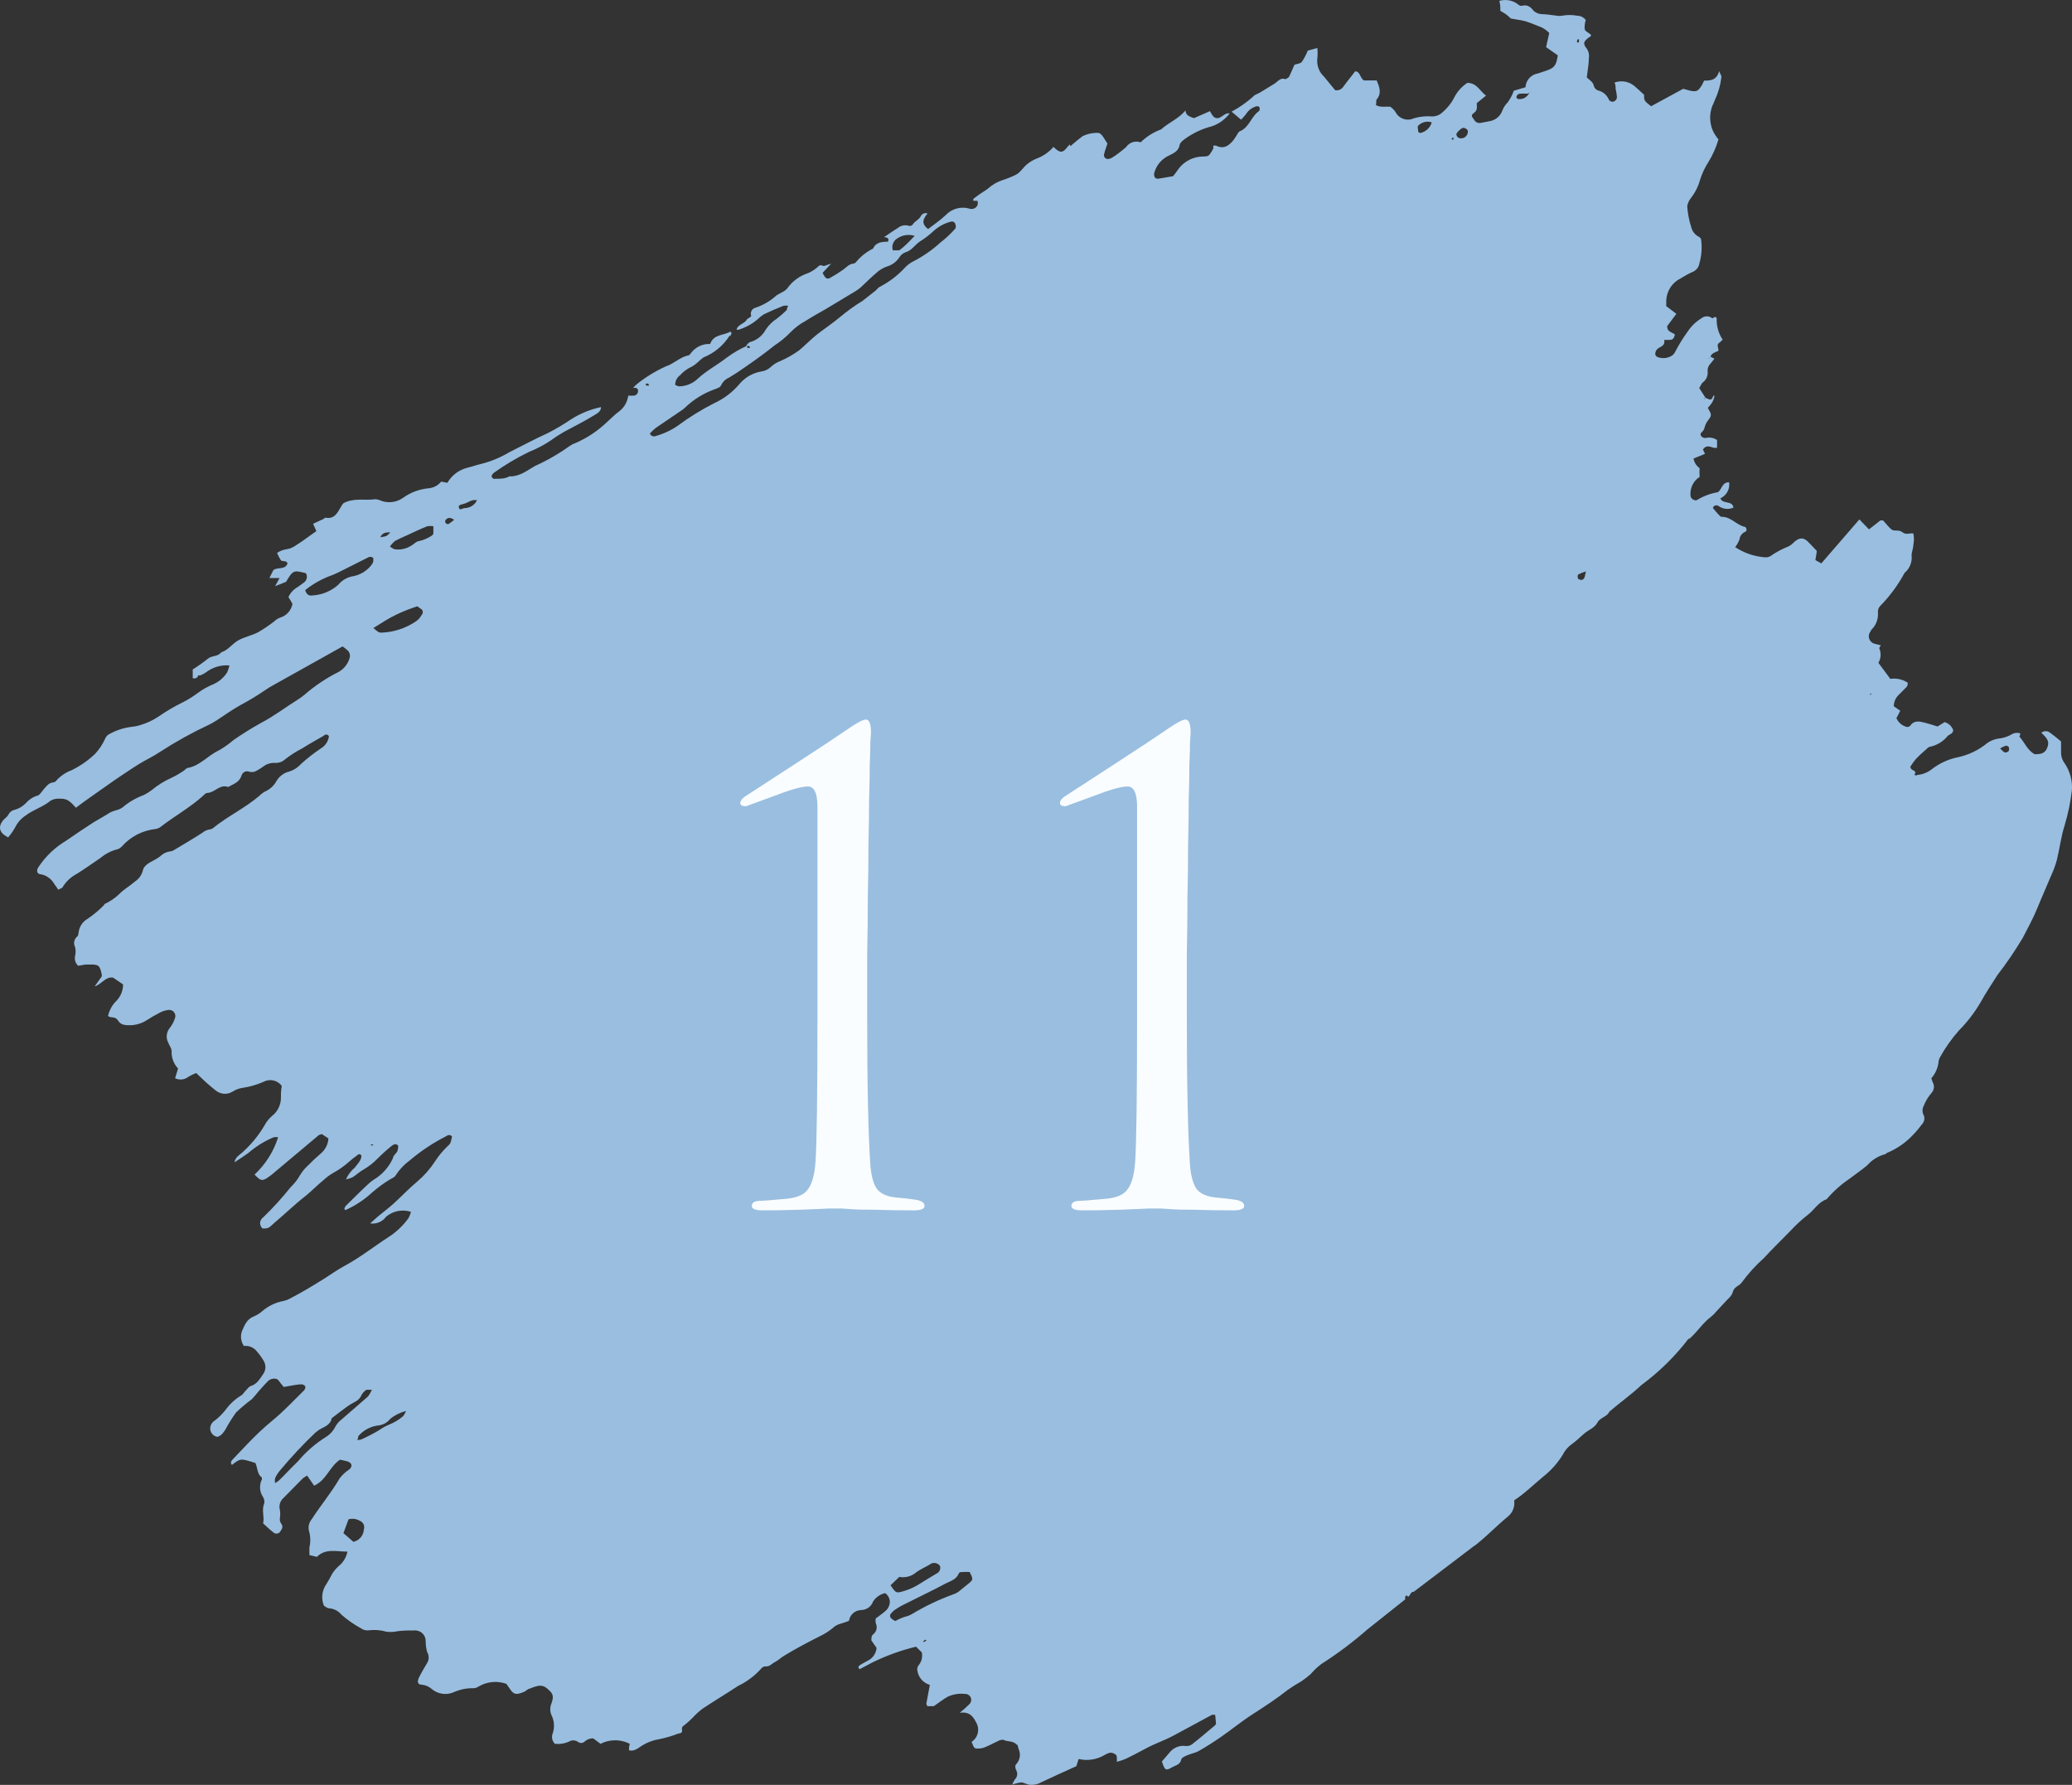 <?xml version="1.0" encoding="UTF-8"?> <svg xmlns="http://www.w3.org/2000/svg" width="65" height="56" viewBox="0 0 65 56" fill="none"><rect x="0" y="0" width="65" height="56" fill="#333333" stroke="none"/> <path d="M8.632 18.388L8.769 18.136H8.451L8.577 17.884C8.72 17.786 8.928 17.884 9.016 17.693C9.016 17.567 8.857 17.638 8.807 17.572C8.762 17.501 8.724 17.426 8.692 17.348C8.77 17.295 8.858 17.257 8.95 17.239C9.075 17.226 9.195 17.178 9.295 17.102C9.503 16.976 9.7 16.817 9.925 16.664L9.821 16.434L10.117 16.297C10.15 16.297 10.182 16.237 10.215 16.243C10.489 16.292 10.582 16.095 10.692 15.909C10.714 15.865 10.741 15.825 10.774 15.788C11.114 15.608 11.448 15.712 11.766 15.663C11.827 15.664 11.886 15.679 11.941 15.706C12.058 15.752 12.184 15.767 12.309 15.75C12.433 15.734 12.552 15.687 12.653 15.613C12.878 15.453 13.14 15.353 13.415 15.323C13.497 15.319 13.577 15.298 13.651 15.262C13.724 15.225 13.789 15.173 13.842 15.11L14.034 15.148C14.103 15.03 14.195 14.926 14.305 14.844C14.415 14.763 14.541 14.704 14.675 14.672C14.817 14.639 14.959 14.585 15.107 14.552C15.412 14.474 15.703 14.352 15.973 14.191C16.378 13.988 16.773 13.775 17.184 13.589C17.439 13.459 17.686 13.312 17.923 13.151C18.208 12.97 18.524 12.842 18.854 12.773C18.854 12.927 18.712 12.981 18.619 13.041C18.317 13.227 18.005 13.381 17.693 13.55C17.553 13.63 17.417 13.717 17.288 13.813C17.07 13.96 16.836 14.083 16.592 14.18C16.209 14.366 15.843 14.584 15.496 14.831C15.47 14.855 15.446 14.883 15.425 14.913C15.422 14.928 15.422 14.945 15.427 14.96C15.432 14.975 15.44 14.989 15.452 15C15.463 15.011 15.478 15.019 15.493 15.023C15.508 15.027 15.525 15.026 15.54 15.022C15.688 15.022 15.847 15.022 15.978 14.946C15.983 14.943 15.989 14.942 15.995 14.942C16 14.942 16.006 14.943 16.011 14.946C16.323 14.946 16.559 14.743 16.789 14.617C17.175 14.443 17.542 14.23 17.885 13.983C17.937 13.947 17.994 13.919 18.055 13.9C18.424 13.739 18.762 13.513 19.052 13.233C19.172 13.129 19.282 13.008 19.413 12.915C19.494 12.856 19.562 12.78 19.613 12.694C19.663 12.607 19.696 12.512 19.709 12.412C19.769 12.418 19.83 12.418 19.89 12.412C19.926 12.408 19.959 12.39 19.982 12.363C20.005 12.336 20.017 12.3 20.016 12.264C20.016 12.16 19.934 12.166 19.862 12.171C19.901 12.122 19.945 12.078 19.994 12.04C20.27 11.822 20.572 11.638 20.892 11.493C21.144 11.411 21.331 11.203 21.599 11.148C21.632 11.148 21.654 11.099 21.681 11.071C21.75 10.98 21.841 10.907 21.945 10.858C22.049 10.809 22.163 10.787 22.278 10.792C22.388 10.48 22.7 10.53 22.914 10.404C22.99 10.469 22.914 10.502 22.914 10.535C22.914 10.568 22.914 10.535 22.886 10.535C22.692 10.841 22.406 11.078 22.07 11.214C22.01 11.256 21.953 11.304 21.9 11.356C21.82 11.433 21.728 11.496 21.626 11.542C21.517 11.601 21.418 11.678 21.336 11.772C21.287 11.806 21.247 11.852 21.22 11.905C21.193 11.959 21.18 12.018 21.183 12.078C21.22 12.099 21.261 12.114 21.303 12.122C21.519 12.119 21.727 12.035 21.884 11.887C22.158 11.63 22.497 11.454 22.793 11.225C22.994 11.075 23.211 10.948 23.44 10.847C23.44 10.847 23.44 10.907 23.44 10.913C23.469 10.918 23.498 10.918 23.527 10.913C23.527 10.913 23.527 10.913 23.527 10.885C23.512 10.869 23.494 10.858 23.473 10.852H23.401C23.445 10.809 23.483 10.743 23.533 10.732C23.636 10.704 23.733 10.654 23.816 10.588C23.9 10.521 23.97 10.438 24.02 10.344C24.113 10.203 24.235 10.084 24.376 9.993C24.484 9.91 24.586 9.82 24.683 9.725C24.683 9.725 24.683 9.66 24.727 9.594C24.678 9.585 24.628 9.585 24.579 9.594C24.371 9.676 24.163 9.764 23.96 9.862C23.887 9.909 23.819 9.964 23.757 10.026C23.585 10.17 23.386 10.278 23.171 10.344C23.171 10.344 23.127 10.344 23.105 10.344C23.149 10.168 23.363 10.163 23.434 10.015C23.483 9.982 23.571 9.933 23.566 9.911C23.555 9.884 23.552 9.855 23.554 9.826C23.557 9.797 23.566 9.769 23.58 9.744C23.595 9.719 23.615 9.697 23.639 9.681C23.663 9.664 23.69 9.653 23.719 9.649C23.954 9.567 24.171 9.439 24.355 9.271C24.426 9.222 24.508 9.189 24.579 9.145C24.623 9.122 24.662 9.09 24.694 9.052C24.854 8.825 25.082 8.656 25.346 8.571C25.472 8.518 25.587 8.442 25.686 8.346C25.757 8.291 25.795 8.346 25.85 8.346L26.075 8.27L25.806 8.56C25.888 8.735 25.943 8.773 26.042 8.718C26.186 8.639 26.325 8.551 26.458 8.456C26.557 8.385 26.633 8.281 26.776 8.27C26.801 8.267 26.824 8.255 26.842 8.237C26.991 8.053 27.177 7.904 27.389 7.799C27.483 7.586 27.68 7.591 27.86 7.58C27.904 7.438 27.8 7.46 27.735 7.438C27.877 7.345 28.019 7.241 28.167 7.153C28.211 7.117 28.262 7.091 28.317 7.078C28.372 7.064 28.43 7.064 28.485 7.077C28.513 7.09 28.545 7.093 28.574 7.084C28.604 7.075 28.629 7.054 28.644 7.027C28.715 6.929 28.841 6.885 28.896 6.765C28.916 6.732 28.948 6.707 28.985 6.695C29.022 6.683 29.062 6.684 29.099 6.699C29.065 6.736 29.035 6.776 29.011 6.819C28.923 6.967 28.973 7.077 29.115 7.186C29.301 7.044 29.493 6.912 29.663 6.754C29.756 6.653 29.876 6.58 30.009 6.543C30.141 6.506 30.281 6.507 30.413 6.546C30.461 6.563 30.514 6.561 30.561 6.54C30.607 6.52 30.645 6.483 30.665 6.436C30.677 6.391 30.677 6.345 30.665 6.3H30.534C30.534 6.3 30.534 6.25 30.534 6.239L30.709 6.108C30.802 6.042 30.901 5.988 30.988 5.922C31.115 5.806 31.264 5.716 31.427 5.659C31.577 5.612 31.724 5.554 31.865 5.484C32.002 5.419 32.09 5.26 32.216 5.156C32.311 5.077 32.418 5.015 32.533 4.97C32.733 4.894 32.91 4.77 33.048 4.609C33.251 4.811 33.339 4.806 33.487 4.609L33.558 4.532L33.585 4.587L33.64 4.532C33.744 4.445 33.848 4.357 33.958 4.275C34.114 4.197 34.288 4.161 34.462 4.171C34.495 4.171 34.544 4.215 34.577 4.253C34.61 4.291 34.686 4.423 34.741 4.505C34.703 4.62 34.659 4.735 34.632 4.855C34.63 4.874 34.632 4.893 34.639 4.91C34.645 4.928 34.656 4.944 34.67 4.956C34.683 4.969 34.7 4.979 34.718 4.984C34.736 4.989 34.755 4.99 34.774 4.986C34.81 4.981 34.845 4.97 34.878 4.953C35.037 4.853 35.187 4.739 35.327 4.614C35.376 4.542 35.447 4.489 35.529 4.462C35.611 4.435 35.7 4.437 35.782 4.466C35.964 4.287 36.182 4.149 36.423 4.061C36.664 3.843 36.971 3.728 37.19 3.465C37.19 3.52 37.223 3.591 37.261 3.618C37.321 3.658 37.388 3.688 37.458 3.706L37.957 3.487C37.981 3.537 38.011 3.585 38.044 3.629C38.068 3.666 38.105 3.693 38.148 3.703C38.191 3.713 38.237 3.706 38.275 3.684C38.373 3.635 38.45 3.536 38.576 3.558C38.408 3.78 38.168 3.935 37.897 3.996C37.644 4.075 37.405 4.193 37.19 4.346C37.119 4.395 37.026 4.466 37.009 4.538C36.976 4.729 36.845 4.795 36.691 4.871C36.57 4.923 36.462 5.002 36.378 5.103C36.293 5.204 36.233 5.323 36.204 5.451C36.204 5.555 36.237 5.621 36.346 5.605L36.801 5.528C36.861 5.454 36.918 5.378 36.971 5.298C37.061 5.178 37.178 5.081 37.311 5.014C37.445 4.946 37.593 4.911 37.743 4.91C37.82 4.91 37.897 4.91 37.946 4.849C37.988 4.79 38.027 4.728 38.061 4.663C38.066 4.633 38.066 4.601 38.061 4.57C38.09 4.566 38.12 4.566 38.148 4.57C38.39 4.691 38.554 4.57 38.696 4.395C38.735 4.346 38.762 4.291 38.8 4.237C38.839 4.182 38.85 4.138 38.888 4.122C39.195 4.001 39.25 3.646 39.502 3.481C39.513 3.461 39.518 3.439 39.518 3.416C39.518 3.393 39.513 3.37 39.502 3.35C39.481 3.339 39.459 3.333 39.436 3.333C39.413 3.333 39.39 3.339 39.37 3.35C39.251 3.393 39.15 3.476 39.085 3.585C39.038 3.645 38.986 3.702 38.932 3.755L38.636 3.503C38.883 3.372 39.113 3.21 39.321 3.022C39.365 2.967 39.447 2.951 39.513 2.912L39.995 2.617C40.093 2.551 40.17 2.425 40.323 2.485C40.323 2.485 40.416 2.447 40.438 2.409C40.46 2.371 40.553 2.163 40.608 2.031C40.685 2.004 40.794 1.998 40.838 1.944C40.913 1.832 40.976 1.713 41.025 1.588L41.326 1.506C41.337 1.613 41.337 1.721 41.326 1.829C41.313 1.934 41.325 2.041 41.361 2.141C41.397 2.241 41.456 2.331 41.534 2.403L41.885 2.83C41.935 2.84 41.988 2.833 42.035 2.811C42.082 2.79 42.121 2.754 42.148 2.71C42.263 2.551 42.394 2.398 42.509 2.239C42.679 2.239 42.657 2.447 42.788 2.524H43.188C43.271 2.726 43.353 2.918 43.188 3.12C43.156 3.159 43.188 3.235 43.161 3.295C43.314 3.383 43.468 3.334 43.616 3.35C43.678 3.393 43.732 3.447 43.775 3.509C43.825 3.612 43.915 3.691 44.023 3.729C44.132 3.767 44.251 3.76 44.355 3.711C44.533 3.66 44.718 3.639 44.903 3.651C44.966 3.656 45.03 3.647 45.089 3.625C45.149 3.604 45.203 3.57 45.248 3.525C45.411 3.388 45.544 3.219 45.637 3.027C45.731 2.854 45.867 2.708 46.032 2.6C46.333 2.6 46.421 2.858 46.618 3L46.327 3.235C46.327 3.345 46.36 3.46 46.24 3.542C46.119 3.624 46.191 3.678 46.24 3.75C46.259 3.789 46.291 3.822 46.331 3.841C46.371 3.86 46.416 3.864 46.459 3.854L46.722 3.804C46.815 3.79 46.903 3.75 46.976 3.69C47.048 3.629 47.103 3.549 47.133 3.46C47.169 3.369 47.223 3.287 47.292 3.219C47.377 3.106 47.443 2.98 47.489 2.847L47.856 2.737C47.861 2.631 47.902 2.531 47.973 2.452C48.044 2.373 48.14 2.321 48.245 2.305L48.491 2.223C48.765 2.13 48.82 2.059 48.869 1.736L48.502 1.479C48.535 1.32 48.568 1.178 48.601 1.035C48.505 0.933 48.384 0.857 48.25 0.816C48.123 0.761 47.993 0.711 47.861 0.669C47.719 0.63 47.571 0.614 47.396 0.581C47.363 0.554 47.313 0.499 47.253 0.455C47.193 0.414 47.131 0.375 47.067 0.34C47.067 0.231 47.067 0.132 47.034 0.028C47.137 -0.003 47.245 -0.008 47.351 0.013C47.456 0.034 47.554 0.08 47.637 0.149C47.651 0.161 47.667 0.171 47.685 0.177C47.703 0.182 47.722 0.184 47.741 0.182C47.922 0.132 48.02 0.225 48.124 0.351C48.191 0.406 48.273 0.439 48.36 0.444C48.524 0.444 48.688 0.477 48.847 0.494C48.896 0.502 48.946 0.502 48.995 0.494C49.156 0.463 49.322 0.463 49.483 0.494C49.534 0.494 49.585 0.506 49.631 0.53C49.677 0.554 49.716 0.588 49.746 0.63C49.716 0.72 49.705 0.815 49.713 0.909C49.713 0.975 49.834 1.024 49.894 1.079C49.954 1.134 49.85 1.161 49.817 1.194C49.68 1.309 49.658 1.364 49.762 1.506C49.797 1.55 49.822 1.6 49.836 1.653C49.85 1.707 49.853 1.763 49.844 1.818C49.844 2.02 49.801 2.217 49.779 2.431C49.855 2.507 49.976 2.562 50.003 2.704C50.012 2.734 50.028 2.761 50.049 2.784C50.07 2.806 50.095 2.824 50.124 2.836C50.198 2.852 50.267 2.885 50.326 2.933C50.385 2.98 50.432 3.041 50.464 3.109C50.475 3.139 50.497 3.163 50.525 3.178C50.553 3.192 50.586 3.195 50.617 3.186C50.653 3.176 50.684 3.152 50.704 3.119C50.723 3.087 50.729 3.048 50.721 3.011C50.714 2.935 50.701 2.86 50.683 2.786C50.683 2.726 50.683 2.666 50.65 2.589C50.758 2.55 50.875 2.541 50.988 2.563C51.101 2.585 51.206 2.638 51.291 2.715C51.384 2.792 51.471 2.879 51.575 2.973C51.575 3.159 51.575 3.159 51.795 3.334L52.803 2.786L53.027 2.847C53.235 2.89 53.279 2.847 53.389 2.672L53.46 2.529C53.641 2.529 53.849 2.529 53.931 2.234C53.98 2.354 54.008 2.387 54.002 2.414C53.974 2.663 53.906 2.905 53.8 3.131C53.772 3.186 53.756 3.252 53.723 3.306C53.624 3.554 53.624 3.83 53.723 4.078C53.77 4.185 53.833 4.285 53.909 4.373C53.837 4.622 53.732 4.859 53.597 5.079C53.481 5.258 53.391 5.451 53.328 5.654C53.274 5.853 53.181 6.038 53.055 6.201C52.99 6.278 52.946 6.37 52.929 6.469C52.944 6.692 52.986 6.913 53.055 7.126C53.071 7.194 53.102 7.258 53.147 7.312C53.191 7.366 53.248 7.409 53.312 7.438C53.312 7.438 53.345 7.471 53.361 7.493C53.4 7.748 53.383 8.01 53.312 8.259C53.303 8.322 53.276 8.381 53.236 8.43C53.195 8.479 53.142 8.517 53.082 8.538C52.956 8.592 52.841 8.669 52.721 8.735C52.59 8.8 52.479 8.898 52.4 9.021C52.321 9.143 52.277 9.284 52.271 9.43C52.274 9.468 52.274 9.506 52.271 9.545C52.27 9.565 52.27 9.585 52.271 9.605L52.589 9.846L52.299 10.234C52.299 10.42 52.458 10.42 52.545 10.497L52.507 10.601C52.452 10.683 52.364 10.661 52.288 10.666H52.211V10.754C52.178 10.896 52.003 10.885 51.948 11.011C51.893 11.137 51.948 11.197 52.052 11.219C52.125 11.239 52.201 11.241 52.275 11.227C52.349 11.213 52.419 11.182 52.479 11.137C52.515 11.103 52.543 11.062 52.562 11.017C52.676 10.8 52.806 10.591 52.95 10.393C53.06 10.229 53.204 10.091 53.372 9.988C53.421 9.947 53.482 9.925 53.545 9.925C53.608 9.925 53.669 9.947 53.718 9.988L53.805 9.939C53.805 9.939 53.86 9.977 53.854 9.993C53.844 10.228 53.909 10.46 54.041 10.655L53.953 10.743C53.822 10.809 53.92 10.913 53.909 11.006C53.816 11.055 53.69 11.071 53.657 11.203L53.592 11.241H53.619L53.646 11.186L53.783 11.252C53.728 11.318 53.69 11.378 53.641 11.427C53.614 11.459 53.594 11.495 53.582 11.535C53.569 11.574 53.565 11.616 53.57 11.657C53.576 11.72 53.567 11.784 53.542 11.842C53.517 11.901 53.477 11.952 53.427 11.991C53.367 12.034 53.34 12.127 53.307 12.177L53.504 12.483C53.504 12.483 53.422 12.483 53.471 12.527V12.472L53.575 12.511C53.652 12.554 53.701 12.543 53.734 12.45C53.767 12.357 53.767 12.45 53.783 12.412C53.783 12.483 53.745 12.56 53.712 12.626C53.672 12.687 53.627 12.744 53.575 12.795C53.701 13.02 53.706 13.025 53.575 13.2C53.444 13.375 53.504 13.457 53.389 13.556C53.274 13.654 53.427 13.758 53.509 13.742C53.57 13.726 53.633 13.724 53.695 13.736C53.756 13.747 53.814 13.771 53.865 13.807V14.048C53.829 14.054 53.792 14.054 53.756 14.048C53.63 14.005 53.515 13.961 53.422 14.103L53.487 14.24L53.126 14.387C53.148 14.509 53.217 14.617 53.318 14.688C53.312 14.771 53.312 14.853 53.318 14.935C53.318 14.995 53.279 14.984 53.257 15.006C53.178 15.072 53.116 15.156 53.077 15.252C53.038 15.347 53.022 15.45 53.033 15.553C53.033 15.646 53.175 15.739 53.252 15.679C53.447 15.561 53.662 15.481 53.887 15.444C54.019 15.367 54.013 15.126 54.243 15.132C54.259 15.234 54.24 15.338 54.191 15.429C54.141 15.52 54.064 15.592 53.969 15.635C54.046 15.832 54.342 15.69 54.38 15.925C54.306 15.959 54.225 15.972 54.144 15.964C54.064 15.957 53.986 15.928 53.92 15.881C53.906 15.869 53.888 15.86 53.869 15.856C53.85 15.852 53.831 15.852 53.812 15.858C53.793 15.863 53.776 15.873 53.763 15.887C53.749 15.901 53.739 15.918 53.734 15.936C53.783 15.996 53.838 16.067 53.898 16.128C53.959 16.188 53.975 16.221 54.013 16.215C54.304 16.215 54.468 16.467 54.725 16.527C54.791 16.527 54.813 16.659 54.758 16.68C54.706 16.7 54.661 16.735 54.627 16.779C54.593 16.823 54.572 16.877 54.567 16.932C54.533 17.016 54.489 17.095 54.435 17.167C54.712 17.35 55.03 17.459 55.361 17.485C55.424 17.492 55.487 17.478 55.542 17.447C55.712 17.327 55.896 17.228 56.09 17.151C56.158 17.119 56.219 17.075 56.27 17.02C56.44 16.855 56.588 16.85 56.741 17.02L56.993 17.282C56.993 17.354 56.966 17.452 56.95 17.572L57.136 17.676L58.33 16.297L58.631 16.609L58.987 16.33C59.017 16.325 59.046 16.325 59.075 16.33C59.163 16.423 59.234 16.522 59.327 16.604C59.42 16.686 59.563 16.604 59.678 16.697C59.793 16.79 59.891 16.724 60.023 16.735C60.047 16.852 60.047 16.974 60.023 17.091C60.023 17.206 59.968 17.315 59.968 17.425C59.98 17.527 59.966 17.63 59.928 17.726C59.89 17.822 59.828 17.906 59.749 17.972C59.547 18.349 59.293 18.695 58.993 19.001C58.967 19.026 58.946 19.057 58.931 19.091C58.917 19.125 58.91 19.161 58.911 19.198C58.922 19.297 58.91 19.398 58.877 19.493C58.844 19.588 58.79 19.674 58.719 19.745C58.7 19.762 58.687 19.785 58.681 19.811C58.654 19.843 58.637 19.881 58.63 19.922C58.622 19.962 58.626 20.004 58.64 20.043C58.653 20.082 58.677 20.117 58.708 20.145C58.739 20.172 58.777 20.191 58.818 20.199C58.877 20.217 58.937 20.231 58.998 20.243C58.998 20.276 58.944 20.319 58.955 20.341C58.986 20.414 58.999 20.493 58.995 20.572C58.99 20.651 58.967 20.727 58.927 20.796L59.3 21.299C59.491 21.271 59.686 21.314 59.847 21.419C59.851 21.453 59.846 21.486 59.833 21.517C59.819 21.548 59.798 21.575 59.771 21.594C59.7 21.66 59.634 21.737 59.557 21.808C59.511 21.854 59.474 21.908 59.448 21.968C59.423 22.028 59.41 22.093 59.409 22.158L59.612 22.3C59.563 22.404 59.524 22.465 59.492 22.53C59.521 22.599 59.566 22.66 59.623 22.708C59.68 22.756 59.748 22.791 59.82 22.809C59.839 22.81 59.858 22.807 59.876 22.801C59.894 22.794 59.91 22.784 59.924 22.771C60.05 22.585 60.225 22.634 60.395 22.678C60.565 22.722 60.658 22.755 60.784 22.793L61.004 22.656C61.064 22.673 61.12 22.705 61.167 22.747C61.214 22.79 61.249 22.843 61.272 22.902C61.272 23.023 61.162 23.034 61.102 23.088C60.964 23.261 60.77 23.38 60.554 23.428C60.499 23.428 60.45 23.493 60.401 23.532C60.295 23.621 60.195 23.716 60.1 23.816C60.038 23.891 59.981 23.969 59.93 24.052C59.93 24.205 60.176 24.15 60.05 24.314C60.1 24.314 60.121 24.347 60.143 24.314C60.304 24.301 60.458 24.242 60.587 24.145C60.834 23.95 61.123 23.817 61.431 23.756C61.763 23.684 62.072 23.534 62.335 23.318C62.435 23.245 62.552 23.197 62.674 23.176C62.82 23.163 62.962 23.121 63.091 23.05C63.133 23.021 63.181 23.003 63.231 22.996C63.282 22.989 63.333 22.995 63.381 23.012C63.381 23.05 63.343 23.105 63.354 23.116C63.513 23.291 63.595 23.532 63.825 23.663C63.973 23.663 64.142 23.663 64.219 23.471C64.296 23.28 64.252 23.192 64.038 22.99C64.077 22.958 64.125 22.94 64.175 22.94C64.225 22.94 64.274 22.958 64.312 22.99L64.493 23.127L64.657 23.264C64.657 23.389 64.657 23.488 64.657 23.592C64.652 23.706 64.683 23.819 64.745 23.915C64.782 23.965 64.815 24.018 64.844 24.073C64.96 24.293 65.014 24.542 64.997 24.79C64.954 25.161 64.879 25.527 64.772 25.885C64.657 26.24 64.614 26.618 64.526 26.979C64.48 27.148 64.419 27.313 64.345 27.472C64.208 27.805 64.055 28.139 63.918 28.479C63.781 28.818 63.617 29.108 63.458 29.42C63.215 29.828 62.948 30.221 62.658 30.596C62.483 30.87 62.302 31.143 62.143 31.428C61.954 31.755 61.724 32.057 61.458 32.325C61.226 32.586 61.023 32.873 60.855 33.179C60.838 33.212 60.825 33.247 60.817 33.283C60.802 33.486 60.722 33.678 60.587 33.83C60.601 33.877 60.618 33.922 60.636 33.967C60.663 34.018 60.673 34.075 60.666 34.132C60.659 34.188 60.636 34.242 60.598 34.285C60.491 34.407 60.405 34.548 60.346 34.7C60.323 34.744 60.311 34.793 60.311 34.843C60.311 34.892 60.323 34.941 60.346 34.985C60.367 35.032 60.374 35.084 60.365 35.135C60.356 35.185 60.333 35.232 60.297 35.27C60.208 35.391 60.111 35.506 60.006 35.614C59.785 35.848 59.519 36.034 59.223 36.161C59.19 36.161 59.163 36.216 59.124 36.216C58.912 36.276 58.722 36.395 58.577 36.561C58.401 36.709 58.215 36.834 58.029 36.977C57.757 37.16 57.512 37.379 57.3 37.628C57.037 37.716 56.911 37.973 56.698 38.126C56.502 38.281 56.319 38.451 56.15 38.635C55.876 38.914 55.602 39.182 55.334 39.472C55.077 39.701 54.846 39.956 54.643 40.233C54.567 40.348 54.408 40.364 54.364 40.523C54.32 40.681 54.205 40.747 54.117 40.851L53.838 41.152C53.791 41.21 53.737 41.264 53.679 41.311C53.411 41.508 53.241 41.798 52.994 42.006H52.967C52.548 42.554 52.054 43.04 51.499 43.45C51.181 43.751 50.825 43.998 50.485 44.293C50.414 44.457 50.206 44.463 50.113 44.632C50.02 44.802 49.844 44.857 49.713 44.966C49.581 45.076 49.456 45.207 49.313 45.306C49.19 45.393 49.09 45.509 49.023 45.645C48.864 45.902 48.662 46.13 48.426 46.318C48.113 46.575 47.823 46.865 47.5 47.073C47.515 47.169 47.504 47.267 47.468 47.358C47.433 47.448 47.373 47.527 47.297 47.587C46.957 47.867 46.656 48.184 46.311 48.458L46.218 48.523L45.182 49.311C44.903 49.519 44.635 49.727 44.35 49.941C44.235 49.941 44.246 50.072 44.169 50.099C44.142 50.05 44.114 50.039 44.081 50.099V50.181L42.904 51.117C42.446 51.518 41.959 51.884 41.446 52.212C41.326 52.304 41.216 52.408 41.118 52.523C41.024 52.606 40.925 52.683 40.822 52.753C40.681 52.832 40.543 52.918 40.411 53.01C40.066 53.284 39.699 53.525 39.315 53.771C38.932 54.017 38.647 54.258 38.307 54.493C38.077 54.652 37.847 54.8 37.606 54.937C37.491 55.002 37.343 55.024 37.223 55.079C37.102 55.134 37.064 55.161 37.053 55.216C37.014 55.374 36.878 55.385 36.773 55.446C36.571 55.566 36.538 55.544 36.45 55.265L36.686 54.991C36.743 54.916 36.818 54.858 36.904 54.82C36.991 54.783 37.085 54.768 37.179 54.778C37.216 54.784 37.254 54.783 37.291 54.775C37.327 54.766 37.362 54.751 37.392 54.729C37.639 54.537 37.88 54.329 38.116 54.132L38.148 54.088L38.121 53.804C38.087 53.798 38.051 53.798 38.017 53.804L36.801 54.461C36.522 54.608 36.226 54.707 35.952 54.855C35.678 55.002 35.53 55.079 35.316 55.183C35.225 55.22 35.132 55.252 35.037 55.276C35.039 55.245 35.039 55.214 35.037 55.183C35.037 55.134 35.037 55.068 34.993 55.046C34.944 55.006 34.881 54.987 34.818 54.991C34.76 55.006 34.704 55.03 34.653 55.062C34.408 55.209 34.115 55.254 33.837 55.188L33.766 55.413C33.377 55.588 32.983 55.768 32.577 55.96C32.495 55.992 32.407 56.005 32.32 55.998C32.227 55.998 32.133 55.927 32.035 55.922C31.939 55.935 31.846 55.959 31.756 55.993C31.775 55.934 31.802 55.879 31.838 55.829C31.874 55.794 31.898 55.749 31.907 55.7C31.916 55.651 31.909 55.6 31.887 55.555C31.849 55.478 31.827 55.396 31.887 55.342C31.942 55.28 31.977 55.204 31.99 55.122C32.002 55.041 31.991 54.957 31.958 54.882C31.942 54.835 31.929 54.788 31.92 54.74H31.892C31.788 54.608 31.613 54.657 31.476 54.586C31.414 54.581 31.353 54.597 31.301 54.63C31.164 54.69 31.032 54.767 30.89 54.822C30.822 54.849 30.749 54.862 30.676 54.86C30.572 54.86 30.561 54.86 30.479 54.652C30.567 54.595 30.632 54.509 30.664 54.41C30.696 54.31 30.693 54.202 30.654 54.105C30.556 53.902 30.452 53.689 30.107 53.738C30.212 53.655 30.313 53.565 30.408 53.47C30.436 53.444 30.455 53.411 30.463 53.374C30.472 53.337 30.468 53.298 30.454 53.263C30.44 53.228 30.415 53.198 30.383 53.177C30.352 53.157 30.314 53.146 30.276 53.147C30.089 53.125 29.899 53.155 29.729 53.235C29.586 53.317 29.46 53.415 29.296 53.53H29.088C29.088 53.497 29.055 53.475 29.06 53.454C29.093 53.262 29.131 53.071 29.17 52.863C29.071 52.834 28.982 52.779 28.913 52.702C28.844 52.626 28.799 52.532 28.781 52.43C28.773 52.402 28.771 52.372 28.776 52.343C28.78 52.313 28.791 52.285 28.808 52.261C28.857 52.204 28.892 52.138 28.912 52.066C28.93 51.993 28.933 51.918 28.918 51.845L28.737 51.664C28.262 51.779 27.8 51.946 27.362 52.162L26.968 52.37C26.913 52.326 26.924 52.283 26.968 52.25C27.011 52.217 27.137 52.151 27.225 52.102C27.301 52.065 27.366 52.008 27.415 51.938C27.462 51.868 27.492 51.787 27.499 51.703L27.335 51.467C27.335 51.402 27.335 51.309 27.406 51.265C27.453 51.224 27.486 51.168 27.498 51.106C27.509 51.045 27.5 50.981 27.472 50.925C27.463 50.877 27.463 50.827 27.472 50.778C27.576 50.701 27.68 50.63 27.773 50.548C27.816 50.512 27.852 50.467 27.876 50.416C27.901 50.365 27.914 50.309 27.915 50.252C27.913 50.199 27.899 50.147 27.873 50.101C27.848 50.054 27.811 50.014 27.767 49.984C27.611 50.018 27.476 50.113 27.389 50.247C27.362 50.324 27.311 50.391 27.245 50.439C27.178 50.487 27.099 50.513 27.017 50.515C26.923 50.517 26.833 50.552 26.762 50.614C26.692 50.676 26.646 50.761 26.633 50.854C26.54 50.887 26.458 50.92 26.376 50.942C26.279 50.965 26.19 51.014 26.119 51.084C26.003 51.179 25.876 51.26 25.741 51.325C25.352 51.522 24.963 51.724 24.59 51.954C24.491 52.014 24.409 52.096 24.311 52.146C24.212 52.195 24.141 52.299 24.009 52.283C23.985 52.283 23.96 52.289 23.939 52.301C23.917 52.312 23.898 52.328 23.883 52.348C23.679 52.577 23.432 52.763 23.155 52.895C22.782 53.142 22.393 53.372 22.021 53.623C21.913 53.708 21.812 53.801 21.72 53.902C21.649 53.974 21.574 54.042 21.495 54.105C21.435 54.154 21.374 54.176 21.396 54.28C21.418 54.384 21.32 54.379 21.265 54.395C21.078 54.468 20.886 54.525 20.69 54.565C20.495 54.594 20.309 54.663 20.142 54.767C20.021 54.844 19.901 54.959 19.731 54.915C19.731 54.855 19.731 54.794 19.758 54.712C19.616 54.639 19.458 54.601 19.298 54.601C19.138 54.601 18.98 54.639 18.838 54.712L18.613 54.543C18.562 54.54 18.511 54.548 18.463 54.566C18.415 54.584 18.371 54.611 18.334 54.647C18.305 54.672 18.268 54.685 18.23 54.685C18.192 54.685 18.155 54.672 18.126 54.647C18.084 54.619 18.034 54.604 17.983 54.604C17.933 54.604 17.883 54.619 17.841 54.647C17.705 54.706 17.556 54.729 17.408 54.712C17.366 54.671 17.337 54.619 17.324 54.562C17.311 54.504 17.316 54.444 17.337 54.389C17.37 54.295 17.384 54.195 17.377 54.095C17.371 53.996 17.344 53.898 17.299 53.809C17.274 53.752 17.262 53.691 17.262 53.629C17.262 53.567 17.274 53.505 17.299 53.448C17.386 53.202 17.348 53.125 17.145 52.961C17.112 52.933 17.074 52.913 17.032 52.9C16.991 52.888 16.947 52.885 16.904 52.89C16.804 52.91 16.707 52.941 16.614 52.983C16.559 52.983 16.51 53.049 16.45 53.076C16.148 53.213 16.093 53.131 15.973 52.956L15.885 52.83C15.742 52.779 15.589 52.76 15.437 52.775C15.286 52.79 15.139 52.839 15.009 52.917C14.957 52.953 14.896 52.97 14.833 52.967C14.632 52.965 14.432 53.006 14.247 53.087C14.133 53.14 14.005 53.159 13.879 53.142C13.754 53.124 13.636 53.071 13.541 52.989C13.454 52.914 13.347 52.868 13.234 52.857C13.102 52.857 13.08 52.764 13.141 52.638C13.201 52.512 13.305 52.332 13.398 52.179C13.431 52.126 13.448 52.065 13.448 52.004C13.448 51.942 13.431 51.881 13.398 51.828C13.369 51.719 13.355 51.607 13.354 51.495C13.355 51.447 13.346 51.4 13.328 51.356C13.309 51.312 13.281 51.272 13.245 51.24C13.21 51.208 13.168 51.184 13.123 51.169C13.077 51.155 13.029 51.15 12.982 51.155C12.779 51.155 12.582 51.155 12.379 51.194C12.294 51.205 12.207 51.205 12.122 51.194C11.944 51.143 11.758 51.128 11.574 51.15C11.487 51.163 11.398 51.141 11.327 51.09C11.108 50.97 10.902 50.827 10.714 50.663C10.666 50.604 10.607 50.556 10.54 50.521C10.474 50.486 10.4 50.465 10.325 50.46C10.265 50.46 10.21 50.406 10.161 50.378C10.115 50.267 10.099 50.145 10.113 50.026C10.128 49.906 10.172 49.792 10.243 49.694C10.308 49.59 10.369 49.481 10.424 49.371C10.492 49.266 10.577 49.172 10.675 49.092C10.79 48.981 10.868 48.838 10.9 48.682C10.555 48.682 10.215 48.572 9.941 48.846L9.706 48.791C9.706 48.704 9.706 48.627 9.706 48.556C9.744 48.4 9.744 48.236 9.706 48.08C9.68 48.009 9.674 47.933 9.687 47.859C9.701 47.785 9.734 47.716 9.783 47.659C10.062 47.226 10.396 46.832 10.654 46.384C10.738 46.274 10.839 46.18 10.955 46.105C11.064 46.011 11.048 45.902 10.906 45.853C10.826 45.831 10.746 45.812 10.665 45.798C10.336 46.017 10.237 46.444 9.854 46.613L9.635 46.296C9.587 46.322 9.541 46.351 9.498 46.384L8.89 47.002C8.838 47.047 8.801 47.106 8.782 47.172C8.762 47.238 8.762 47.308 8.78 47.374C8.794 47.461 8.794 47.55 8.78 47.637C8.772 47.697 8.787 47.758 8.824 47.806C8.906 47.916 8.824 47.998 8.775 48.075C8.761 48.088 8.746 48.099 8.728 48.106C8.711 48.113 8.692 48.117 8.673 48.117C8.654 48.117 8.636 48.113 8.618 48.106C8.601 48.099 8.585 48.088 8.572 48.075C8.462 47.992 8.364 47.894 8.254 47.795C8.303 47.593 8.199 47.39 8.287 47.177C8.295 47.141 8.296 47.103 8.29 47.066C8.283 47.03 8.269 46.995 8.249 46.964C8.195 46.883 8.164 46.791 8.159 46.694C8.153 46.598 8.173 46.502 8.216 46.416V46.356C8.068 46.258 8.084 46.066 8.013 45.902L7.876 45.858C7.536 45.76 7.536 45.765 7.274 45.962C7.208 45.88 7.274 45.814 7.323 45.765L7.734 45.333C8.002 45.048 8.282 44.786 8.588 44.534C8.895 44.282 9.229 43.926 9.541 43.62C9.557 43.602 9.568 43.581 9.574 43.558C9.58 43.536 9.58 43.512 9.574 43.489C9.559 43.471 9.539 43.457 9.518 43.447C9.496 43.438 9.472 43.433 9.448 43.434C9.339 43.434 9.229 43.461 9.114 43.478L8.901 43.516L8.824 43.423C8.775 43.368 8.736 43.286 8.676 43.264C8.627 43.251 8.575 43.251 8.526 43.265C8.477 43.278 8.432 43.304 8.397 43.341C8.298 43.44 8.21 43.544 8.117 43.647C8.024 43.751 7.975 43.828 7.893 43.905C7.723 44.032 7.56 44.169 7.405 44.315C7.28 44.49 7.167 44.673 7.065 44.862C7 44.955 6.939 45.054 6.813 45.081C6.751 45.069 6.695 45.036 6.655 44.987C6.615 44.938 6.593 44.876 6.594 44.813C6.596 44.763 6.61 44.714 6.636 44.671C6.662 44.628 6.699 44.592 6.742 44.567C6.862 44.474 6.97 44.367 7.065 44.249C7.196 44.065 7.361 43.909 7.553 43.79C7.619 43.757 7.657 43.68 7.712 43.626C7.767 43.571 7.81 43.5 7.876 43.483C8.079 43.418 8.161 43.242 8.271 43.089C8.307 43.03 8.326 42.962 8.326 42.892C8.326 42.823 8.307 42.755 8.271 42.695C8.2 42.576 8.118 42.464 8.024 42.361C7.976 42.312 7.918 42.275 7.853 42.252C7.789 42.229 7.72 42.222 7.652 42.23C7.603 42.161 7.573 42.08 7.563 41.996C7.553 41.912 7.565 41.827 7.597 41.749C7.679 41.562 7.75 41.382 7.969 41.3C8.072 41.255 8.166 41.194 8.249 41.119C8.433 40.966 8.654 40.863 8.89 40.818C8.951 40.807 9.01 40.786 9.065 40.758C9.459 40.556 9.832 40.331 10.204 40.096C10.402 39.97 10.599 39.828 10.807 39.718C11.294 39.456 11.727 39.111 12.193 38.81C12.437 38.652 12.649 38.45 12.818 38.214C12.849 38.152 12.874 38.088 12.894 38.022C12.761 37.978 12.62 37.97 12.482 37.996C12.345 38.023 12.217 38.085 12.111 38.175C12.055 38.253 11.979 38.313 11.891 38.35C11.803 38.386 11.707 38.398 11.612 38.383L11.859 38.164C12.023 38.028 12.193 37.902 12.352 37.759C12.604 37.529 12.834 37.283 13.097 37.064C13.309 36.884 13.493 36.674 13.645 36.441C13.754 36.271 13.883 36.115 14.028 35.975C14.132 35.882 14.132 35.882 14.181 35.658C14.116 35.581 14.045 35.614 13.979 35.658C13.579 35.862 13.204 36.111 12.861 36.402C12.687 36.529 12.536 36.687 12.418 36.867C12.39 36.928 12.308 36.966 12.242 36.999C12.038 37.122 11.846 37.263 11.667 37.42C11.421 37.646 11.14 37.831 10.834 37.967C10.769 37.918 10.834 37.88 10.834 37.847C11.059 37.628 11.278 37.404 11.508 37.19C11.571 37.128 11.639 37.071 11.711 37.021C11.984 36.861 12.201 36.62 12.33 36.331C12.33 36.255 12.428 36.194 12.467 36.118C12.484 36.063 12.493 36.006 12.494 35.948C12.418 35.861 12.346 35.91 12.291 35.948C12.134 36.074 11.984 36.209 11.842 36.353C11.711 36.487 11.561 36.603 11.399 36.698C11.278 36.763 11.18 36.862 11.059 36.938C10.992 36.968 10.922 36.99 10.851 37.004C10.917 36.859 11.014 36.73 11.136 36.627C11.223 36.506 11.338 36.408 11.338 36.255C11.284 36.183 11.234 36.216 11.196 36.255C11.114 36.312 11.035 36.374 10.96 36.441C10.802 36.583 10.627 36.706 10.44 36.807C10.342 36.865 10.25 36.933 10.166 37.01C9.974 37.168 9.793 37.349 9.618 37.497C9.257 37.776 8.933 38.093 8.588 38.383C8.512 38.449 8.446 38.536 8.336 38.542C8.227 38.547 8.221 38.542 8.205 38.509C8.169 38.46 8.153 38.4 8.161 38.339C8.176 38.278 8.213 38.223 8.265 38.186C8.57 37.891 8.855 37.577 9.12 37.245C9.239 37.132 9.341 37.001 9.421 36.856C9.485 36.751 9.565 36.655 9.657 36.572C9.789 36.435 9.928 36.306 10.073 36.183C10.14 36.125 10.195 36.054 10.235 35.974C10.274 35.894 10.298 35.807 10.303 35.718L10.095 35.581C10.065 35.589 10.036 35.598 10.007 35.609L8.528 36.851L8.38 36.96C8.216 37.059 8.172 37.048 7.986 36.851C8.33 36.532 8.585 36.128 8.725 35.68C8.68 35.674 8.634 35.674 8.588 35.68C8.299 35.8 8.031 35.967 7.794 36.172C7.652 36.276 7.504 36.369 7.356 36.468C7.383 36.287 7.553 36.216 7.657 36.107C7.909 35.873 8.125 35.604 8.298 35.308C8.357 35.198 8.435 35.1 8.528 35.018C8.622 34.946 8.698 34.852 8.747 34.744C8.797 34.636 8.819 34.518 8.813 34.399C8.811 34.289 8.82 34.179 8.84 34.071C8.775 33.983 8.681 33.922 8.574 33.898C8.467 33.875 8.355 33.892 8.26 33.945C8.053 34.035 7.836 34.098 7.613 34.131C7.502 34.147 7.396 34.186 7.301 34.246C7.217 34.3 7.119 34.324 7.02 34.316C6.921 34.308 6.827 34.268 6.753 34.202C6.654 34.126 6.561 34.044 6.468 33.962C6.375 33.88 6.266 33.77 6.156 33.666C6.072 33.697 5.991 33.735 5.915 33.781C5.857 33.829 5.786 33.858 5.711 33.867C5.636 33.876 5.561 33.863 5.493 33.83C5.521 33.732 5.553 33.639 5.586 33.524C5.517 33.451 5.463 33.365 5.429 33.271C5.394 33.177 5.378 33.077 5.384 32.977C5.384 32.889 5.307 32.796 5.274 32.703C5.236 32.629 5.222 32.546 5.233 32.464C5.244 32.382 5.279 32.305 5.334 32.243C5.401 32.154 5.453 32.054 5.488 31.948C5.5 31.918 5.504 31.886 5.5 31.854C5.496 31.822 5.485 31.792 5.466 31.766C5.448 31.74 5.423 31.719 5.394 31.704C5.365 31.691 5.333 31.684 5.301 31.685C5.204 31.694 5.109 31.722 5.022 31.767C4.872 31.844 4.73 31.926 4.595 32.014C4.445 32.108 4.273 32.16 4.096 32.167C3.937 32.167 3.795 32.167 3.702 32.019C3.609 31.871 3.494 31.959 3.389 31.877C3.426 31.711 3.505 31.558 3.62 31.433C3.696 31.364 3.756 31.279 3.798 31.185C3.84 31.091 3.861 30.989 3.861 30.886L3.548 30.673C3.313 30.634 3.209 30.864 2.968 30.952L3.192 30.634C3.196 30.616 3.196 30.598 3.192 30.58C3.138 30.295 3.094 30.257 2.831 30.262H2.683L2.453 30.301C2.411 30.264 2.38 30.216 2.363 30.163C2.346 30.111 2.343 30.054 2.354 30C2.378 29.905 2.378 29.805 2.354 29.71C2.326 29.655 2.317 29.593 2.33 29.533C2.343 29.473 2.377 29.419 2.425 29.381C2.464 29.349 2.458 29.267 2.475 29.206C2.489 29.129 2.52 29.056 2.566 28.992C2.611 28.927 2.67 28.874 2.738 28.834C2.936 28.701 3.12 28.547 3.285 28.375H3.253C3.435 28.296 3.603 28.185 3.746 28.046C3.888 27.898 4.08 27.794 4.233 27.658C4.361 27.575 4.451 27.445 4.485 27.297C4.518 27.154 4.682 27.067 4.808 27.001C4.883 26.963 4.955 26.919 5.022 26.87C5.11 26.781 5.226 26.725 5.351 26.711C5.388 26.707 5.424 26.694 5.455 26.673C5.756 26.492 6.057 26.317 6.353 26.125C6.42 26.069 6.502 26.033 6.589 26.021C6.625 26.017 6.66 26.002 6.687 25.978C7.148 25.606 7.684 25.354 8.134 24.971C8.187 24.917 8.248 24.871 8.314 24.834C8.465 24.768 8.59 24.655 8.67 24.511C8.714 24.434 8.773 24.367 8.844 24.315C8.914 24.262 8.995 24.224 9.081 24.205C9.223 24.159 9.35 24.076 9.448 23.964C9.644 23.787 9.853 23.624 10.073 23.477C10.141 23.436 10.198 23.381 10.241 23.314C10.284 23.248 10.31 23.172 10.319 23.094C10.254 23.017 10.193 23.045 10.139 23.094C9.919 23.22 9.7 23.34 9.487 23.477C9.293 23.575 9.109 23.693 8.939 23.827C8.855 23.903 8.745 23.942 8.632 23.936C8.494 23.927 8.357 23.97 8.249 24.057C8.168 24.116 8.082 24.168 7.991 24.21C7.932 24.226 7.87 24.226 7.81 24.21C7.787 24.202 7.761 24.198 7.736 24.2C7.711 24.202 7.687 24.209 7.665 24.221C7.643 24.233 7.623 24.249 7.608 24.269C7.592 24.289 7.581 24.312 7.575 24.336C7.509 24.549 7.317 24.599 7.158 24.692C6.896 24.593 6.737 24.872 6.501 24.878C6.483 24.88 6.465 24.886 6.449 24.896C6.433 24.905 6.419 24.918 6.408 24.933C5.992 25.321 5.488 25.595 5.044 25.939C4.995 25.979 4.936 26.003 4.874 26.011C4.468 26.056 4.092 26.251 3.822 26.558C3.789 26.592 3.75 26.619 3.707 26.64C3.505 26.686 3.318 26.78 3.159 26.913C2.907 27.083 2.666 27.258 2.409 27.417C2.23 27.511 2.079 27.651 1.971 27.822C1.971 27.86 1.888 27.877 1.828 27.915C1.784 27.849 1.746 27.789 1.702 27.734C1.66 27.658 1.602 27.592 1.532 27.54C1.462 27.488 1.382 27.451 1.297 27.433C1.154 27.433 1.127 27.307 1.215 27.192C1.437 26.86 1.731 26.581 2.075 26.377C2.36 26.18 2.65 25.983 2.94 25.797C3.11 25.693 3.291 25.6 3.455 25.491C3.512 25.464 3.57 25.442 3.631 25.425C3.705 25.409 3.776 25.38 3.839 25.337C4.038 25.167 4.266 25.033 4.513 24.943C4.602 24.899 4.686 24.846 4.765 24.785C4.949 24.632 5.154 24.505 5.373 24.407C5.508 24.343 5.638 24.268 5.762 24.183C5.805 24.155 5.838 24.106 5.882 24.095C6.271 24.03 6.518 23.707 6.857 23.548C7.021 23.456 7.175 23.347 7.317 23.225C7.6 23.028 7.893 22.845 8.194 22.678C8.594 22.47 8.955 22.191 9.333 21.956C9.408 21.91 9.479 21.858 9.547 21.802C9.874 21.517 10.237 21.274 10.626 21.08C10.714 21.03 10.79 20.962 10.851 20.881C10.911 20.8 10.954 20.708 10.977 20.609C10.984 20.548 10.969 20.485 10.933 20.434C10.876 20.377 10.814 20.326 10.747 20.281L8.594 21.485C8.503 21.533 8.415 21.586 8.331 21.644C8.083 21.815 7.825 21.972 7.558 22.114C7.295 22.257 7.049 22.437 6.797 22.601C6.723 22.649 6.646 22.693 6.567 22.733C6.031 22.983 5.513 23.27 5.017 23.592C4.808 23.734 4.578 23.838 4.365 23.969C4.151 24.101 3.861 24.298 3.609 24.467L2.831 25.015C2.677 25.119 2.529 25.233 2.382 25.343C2.162 25.097 2.091 25.053 1.834 25.058C1.745 25.056 1.658 25.079 1.582 25.124C1.346 25.321 1.034 25.409 0.809 25.584C0.672 25.672 0.56 25.794 0.486 25.939C0.421 26.058 0.344 26.17 0.256 26.273C-0.029 26.131 -0.073 25.939 0.108 25.726C0.157 25.671 0.229 25.628 0.261 25.562C0.28 25.523 0.308 25.488 0.342 25.462C0.376 25.435 0.416 25.417 0.459 25.409C0.592 25.371 0.713 25.299 0.809 25.201C0.899 25.097 1.014 25.017 1.143 24.971C1.242 24.971 1.313 24.823 1.39 24.741C1.467 24.659 1.527 24.566 1.658 24.549C1.683 24.548 1.706 24.54 1.727 24.528C1.748 24.515 1.766 24.499 1.779 24.478C1.907 24.339 2.067 24.232 2.245 24.166C2.514 24.035 2.761 23.863 2.979 23.657C3.107 23.52 3.213 23.363 3.291 23.192C3.312 23.139 3.345 23.092 3.389 23.055C3.616 22.921 3.868 22.835 4.129 22.804C4.228 22.795 4.325 22.775 4.419 22.744C4.613 22.684 4.798 22.598 4.967 22.486C5.213 22.315 5.471 22.163 5.74 22.032C5.905 21.948 6.063 21.849 6.211 21.737C6.363 21.626 6.529 21.534 6.704 21.463C6.877 21.384 7.023 21.257 7.126 21.096C7.157 21.026 7.181 20.953 7.197 20.878C6.929 20.856 6.663 20.936 6.452 21.102C6.37 21.146 6.304 21.206 6.211 21.189V21.217C6.196 21.245 6.17 21.267 6.14 21.278C6.11 21.289 6.076 21.289 6.046 21.277C6.046 21.173 6.046 21.075 6.046 21.003C6.21 20.901 6.367 20.79 6.518 20.67C6.644 20.56 6.835 20.609 6.939 20.467C7.164 20.396 7.29 20.188 7.487 20.084C7.684 19.98 7.909 19.936 8.106 19.832C8.277 19.731 8.442 19.62 8.599 19.499C8.652 19.446 8.716 19.405 8.786 19.378C8.884 19.35 8.973 19.294 9.042 19.218C9.111 19.141 9.157 19.047 9.174 18.946C9.142 18.886 9.098 18.809 9.048 18.733C9.11 18.598 9.214 18.486 9.344 18.415L9.525 18.284C9.573 18.252 9.608 18.203 9.621 18.148C9.634 18.091 9.625 18.032 9.596 17.983C9.218 17.895 9.202 17.868 8.972 18.256L8.627 18.393L8.632 18.388ZM58.642 21.797V21.857V21.791H58.703V21.753L58.642 21.797ZM47.922 2.94C47.836 2.934 47.75 2.934 47.664 2.94C47.642 2.947 47.622 2.959 47.606 2.975C47.59 2.991 47.578 3.011 47.571 3.033C47.571 3.098 47.62 3.109 47.664 3.109C47.72 3.112 47.775 3.099 47.824 3.073C47.873 3.047 47.914 3.009 47.944 2.962L47.987 2.907L47.922 2.94ZM8.61 46.542C8.664 46.516 8.713 46.483 8.758 46.444C8.955 46.252 9.142 46.044 9.344 45.853C9.594 45.553 9.89 45.294 10.221 45.087C10.35 45.008 10.455 44.894 10.522 44.758C10.563 44.682 10.619 44.615 10.686 44.561L11.541 43.817C11.592 43.752 11.634 43.68 11.667 43.604C11.585 43.604 11.53 43.604 11.497 43.604C11.433 43.642 11.38 43.697 11.344 43.762C11.307 43.856 11.237 43.932 11.147 43.976C11.056 44.023 10.968 44.076 10.884 44.135C10.725 44.249 10.566 44.375 10.407 44.496C10.363 44.715 10.171 44.764 10.013 44.857L9.892 44.95C9.505 45.319 9.139 45.71 8.796 46.121C8.73 46.197 8.674 46.281 8.632 46.373C8.619 46.43 8.619 46.49 8.632 46.548H8.605L8.61 46.542ZM28.074 50.865C28.172 50.81 28.274 50.764 28.381 50.728C28.464 50.711 28.544 50.679 28.616 50.636C29.025 50.391 29.456 50.185 29.904 50.023C29.963 50.004 30.018 49.977 30.068 49.941L30.419 49.656C30.528 49.557 30.528 49.536 30.419 49.322C30.346 49.317 30.273 49.317 30.2 49.322C30.156 49.322 30.085 49.322 30.074 49.377C29.991 49.563 29.811 49.607 29.663 49.683C29.235 49.913 28.792 50.121 28.359 50.34C28.267 50.384 28.179 50.435 28.096 50.493C28.044 50.525 27.998 50.566 27.959 50.614C27.948 50.624 27.938 50.636 27.932 50.651C27.925 50.665 27.922 50.68 27.922 50.696C27.922 50.711 27.925 50.727 27.932 50.741C27.938 50.755 27.948 50.767 27.959 50.778C28 50.814 28.046 50.843 28.096 50.865H28.074ZM27.05 9.446L27.461 9.123C27.51 9.085 27.548 9.019 27.603 8.997C27.892 8.847 28.153 8.649 28.375 8.412C28.451 8.326 28.542 8.255 28.644 8.204C28.956 8.045 29.245 7.844 29.504 7.607C29.673 7.477 29.829 7.331 29.97 7.17C29.98 7.148 29.985 7.125 29.985 7.101C29.985 7.078 29.98 7.054 29.97 7.033C29.966 7.017 29.959 7.003 29.949 6.991C29.94 6.978 29.927 6.968 29.913 6.961C29.899 6.953 29.884 6.949 29.868 6.948C29.852 6.948 29.836 6.95 29.822 6.956C29.629 7.007 29.45 7.103 29.301 7.235C29.164 7.365 29.013 7.481 28.852 7.58C28.699 7.684 28.605 7.859 28.408 7.914C28.326 7.944 28.256 8.002 28.211 8.078C28.119 8.216 27.981 8.317 27.822 8.363C27.727 8.396 27.639 8.444 27.559 8.505C27.367 8.664 27.187 8.839 27.011 9.008C26.956 9.058 26.895 9.102 26.831 9.14L25.921 9.687C25.702 9.813 25.483 9.933 25.269 10.07C25.093 10.165 24.932 10.287 24.793 10.431C24.644 10.584 24.479 10.72 24.3 10.836C24.026 11.055 23.752 11.257 23.451 11.465C23.259 11.602 23.062 11.733 22.859 11.854C22.755 11.899 22.671 11.981 22.623 12.084C22.596 12.16 22.514 12.171 22.448 12.204C22.092 12.326 21.767 12.524 21.495 12.784C21.46 12.82 21.422 12.851 21.38 12.877C21.111 13.063 20.832 13.244 20.575 13.424C20.507 13.477 20.445 13.536 20.388 13.6C20.398 13.632 20.421 13.659 20.45 13.675C20.48 13.691 20.515 13.696 20.547 13.687C20.801 13.618 21.042 13.508 21.259 13.359C21.619 13.092 22 12.856 22.399 12.653C22.71 12.512 22.985 12.302 23.204 12.04C23.376 11.839 23.612 11.703 23.872 11.657C23.985 11.643 24.09 11.596 24.174 11.52C24.254 11.442 24.349 11.381 24.453 11.339C24.672 11.247 24.88 11.129 25.072 10.989C25.258 10.836 25.428 10.655 25.62 10.502C25.812 10.349 26.108 10.152 26.343 9.955C26.579 9.758 26.814 9.588 27.05 9.446ZM9.574 18.514C9.613 18.656 9.7 18.7 9.788 18.683C10.095 18.668 10.387 18.549 10.615 18.344C10.735 18.198 10.905 18.103 11.092 18.076C11.308 18.032 11.502 17.914 11.64 17.742C11.674 17.705 11.698 17.66 11.711 17.611C11.711 17.578 11.711 17.518 11.711 17.507C11.693 17.491 11.672 17.481 11.649 17.475C11.626 17.469 11.602 17.469 11.579 17.474L10.61 17.961L10.44 18.038C10.126 18.146 9.834 18.307 9.574 18.514ZM11.705 19.696C11.881 19.849 11.881 19.843 11.963 19.849C12.355 19.836 12.735 19.71 13.059 19.488C13.13 19.436 13.188 19.369 13.228 19.291C13.251 19.268 13.263 19.238 13.263 19.206C13.263 19.174 13.251 19.143 13.228 19.121L13.091 19.023C12.869 19.094 12.651 19.18 12.44 19.28C12.193 19.395 11.979 19.542 11.727 19.696H11.705ZM27.937 49.738C28.113 49.995 28.113 49.99 28.354 49.919C28.522 49.87 28.682 49.798 28.83 49.705C29.011 49.59 29.197 49.481 29.378 49.371C29.423 49.352 29.459 49.317 29.479 49.272C29.499 49.228 29.502 49.177 29.488 49.131C29.458 49.09 29.415 49.059 29.367 49.046C29.318 49.032 29.266 49.035 29.219 49.054L29.12 49.114C29 49.18 28.874 49.24 28.759 49.317C28.686 49.384 28.599 49.433 28.504 49.46C28.409 49.488 28.308 49.493 28.211 49.475L27.937 49.738ZM12.231 17.145C12.275 17.181 12.322 17.21 12.374 17.233C12.566 17.261 12.761 17.216 12.921 17.107C12.998 17.063 13.064 16.981 13.146 16.976C13.291 16.944 13.429 16.884 13.552 16.801C13.552 16.801 13.584 16.762 13.595 16.752V16.511C13.532 16.5 13.467 16.5 13.404 16.511C13.195 16.593 12.993 16.691 12.79 16.784C12.587 16.877 12.516 16.905 12.385 16.976C12.328 17.027 12.277 17.084 12.231 17.145ZM10.774 48.102L11.086 48.375C11.176 48.355 11.257 48.306 11.316 48.236C11.375 48.166 11.41 48.079 11.415 47.987C11.433 47.933 11.429 47.875 11.405 47.824C11.38 47.773 11.337 47.733 11.284 47.713C11.231 47.682 11.173 47.663 11.113 47.655C11.053 47.648 10.991 47.652 10.933 47.669L10.774 48.102ZM12.735 44.271C12.554 44.315 12.386 44.399 12.242 44.517C12.155 44.627 12.03 44.7 11.892 44.72C11.639 44.744 11.405 44.866 11.24 45.059C11.24 45.059 11.24 45.125 11.212 45.163C11.185 45.202 11.306 45.163 11.333 45.163C11.525 45.076 11.716 44.977 11.881 44.879C11.982 44.807 12.09 44.747 12.204 44.698C12.361 44.636 12.507 44.55 12.637 44.441C12.637 44.441 12.686 44.392 12.735 44.277V44.271ZM28.693 7.4C28.602 7.371 28.505 7.364 28.41 7.378C28.315 7.392 28.225 7.428 28.145 7.482C28.084 7.52 28.038 7.577 28.013 7.644C27.988 7.712 27.987 7.785 28.008 7.854C28.074 7.854 28.162 7.854 28.211 7.854C28.37 7.739 28.501 7.602 28.693 7.4ZM44.909 3.837C44.835 3.814 44.757 3.812 44.682 3.831C44.607 3.851 44.54 3.891 44.487 3.947C44.459 3.974 44.487 4.04 44.487 4.089C44.485 4.101 44.486 4.114 44.491 4.126C44.495 4.138 44.503 4.148 44.513 4.156C44.523 4.164 44.535 4.169 44.548 4.171C44.561 4.172 44.574 4.171 44.585 4.165C44.66 4.145 44.729 4.106 44.785 4.053C44.842 3.999 44.884 3.933 44.909 3.859V3.837ZM46.048 4.105C46.033 4.071 46.007 4.044 45.974 4.028C45.941 4.012 45.903 4.008 45.867 4.018C45.807 4.058 45.753 4.108 45.708 4.165C45.659 4.22 45.708 4.313 45.785 4.335C45.817 4.343 45.851 4.343 45.883 4.335C45.916 4.328 45.946 4.313 45.971 4.291C45.997 4.27 46.017 4.243 46.031 4.213C46.044 4.182 46.05 4.149 46.048 4.116V4.105ZM14.965 15.695C14.795 15.657 14.68 15.777 14.543 15.81C14.406 15.843 14.373 15.86 14.401 15.942C14.428 16.024 14.516 15.942 14.576 15.942C14.657 15.941 14.737 15.917 14.805 15.874C14.874 15.83 14.929 15.768 14.965 15.695ZM49.751 17.928C49.666 17.953 49.583 17.986 49.505 18.027C49.496 18.047 49.492 18.07 49.492 18.092C49.492 18.115 49.496 18.137 49.505 18.158C49.505 18.158 49.565 18.196 49.598 18.196C49.718 18.191 49.713 18.081 49.751 17.928ZM62.745 23.482C62.811 23.543 62.844 23.592 62.893 23.608C62.916 23.61 62.938 23.608 62.959 23.6C62.98 23.593 62.998 23.58 63.014 23.564C63.03 23.522 63.03 23.475 63.014 23.433C63.014 23.433 62.948 23.384 62.926 23.395C62.863 23.417 62.802 23.446 62.745 23.482ZM12.248 16.702C12.122 16.702 12.001 16.702 11.93 16.855C12.127 16.828 12.127 16.828 12.248 16.702ZM14.247 16.308C14.11 16.215 14.039 16.248 13.984 16.308C13.973 16.322 13.966 16.339 13.965 16.357C13.964 16.375 13.969 16.392 13.979 16.407C13.988 16.422 14.003 16.433 14.02 16.439C14.037 16.445 14.055 16.445 14.072 16.44C14.134 16.401 14.193 16.357 14.247 16.308ZM20.355 12.1C20.355 12.073 20.355 12.04 20.323 12.04C20.313 12.035 20.303 12.032 20.292 12.032C20.282 12.032 20.271 12.035 20.262 12.04C20.262 12.04 20.262 12.073 20.262 12.095L20.355 12.1ZM29.016 51.445L28.951 51.517H28.983L29.066 51.473L29.016 51.445ZM49.532 1.232C49.505 1.232 49.477 1.232 49.477 1.271C49.473 1.28 49.47 1.29 49.47 1.301C49.47 1.311 49.473 1.322 49.477 1.331C49.477 1.331 49.516 1.331 49.532 1.331V1.232ZM45.588 4.308C45.571 4.317 45.556 4.33 45.544 4.346V4.379H45.599L45.588 4.308ZM11.716 35.91C11.695 35.905 11.672 35.905 11.651 35.91H11.623C11.623 35.91 11.656 35.943 11.672 35.943C11.689 35.943 11.7 35.921 11.716 35.91Z" fill="#99BEE0"></path> <path d="M25.644 31.895V25.316C25.644 24.889 25.544 24.675 25.344 24.675C25.144 24.675 24.771 24.782 24.224 24.995L23.404 25.296C23.284 25.296 23.224 25.262 23.224 25.195C23.224 25.129 23.271 25.062 23.364 24.995C23.791 24.715 24.344 24.355 25.024 23.916C25.704 23.476 26.257 23.109 26.684 22.816C26.924 22.655 27.084 22.576 27.164 22.576C27.271 22.576 27.324 22.715 27.324 22.995L27.304 23.276C27.304 23.449 27.297 23.689 27.284 23.995C27.284 24.302 27.277 24.662 27.264 25.076C27.264 25.489 27.257 25.962 27.244 26.495C27.244 27.029 27.237 27.576 27.224 28.136C27.224 28.695 27.217 29.309 27.204 29.976C27.204 30.629 27.204 31.269 27.204 31.895C27.204 34.029 27.237 35.582 27.304 36.556C27.331 36.889 27.397 37.136 27.504 37.295C27.624 37.456 27.837 37.549 28.144 37.575C28.331 37.589 28.511 37.609 28.684 37.636C28.897 37.662 29.004 37.729 29.004 37.836C29.004 37.929 28.891 37.975 28.664 37.975C28.224 37.975 27.824 37.969 27.464 37.956C27.104 37.956 26.837 37.949 26.664 37.935L26.384 37.916H26.024C25.784 37.929 25.464 37.942 25.064 37.956C24.677 37.969 24.297 37.975 23.924 37.975C23.697 37.975 23.584 37.929 23.584 37.836C23.584 37.729 23.677 37.675 23.864 37.675C23.931 37.675 24.184 37.656 24.624 37.615C24.984 37.589 25.224 37.489 25.344 37.316C25.477 37.142 25.557 36.849 25.584 36.435C25.624 35.849 25.644 34.336 25.644 31.895ZM35.671 31.895V25.316C35.671 24.889 35.571 24.675 35.371 24.675C35.171 24.675 34.798 24.782 34.251 24.995L33.431 25.296C33.311 25.296 33.251 25.262 33.251 25.195C33.251 25.129 33.298 25.062 33.391 24.995C33.818 24.715 34.371 24.355 35.051 23.916C35.731 23.476 36.285 23.109 36.711 22.816C36.951 22.655 37.111 22.576 37.191 22.576C37.298 22.576 37.351 22.715 37.351 22.995L37.331 23.276C37.331 23.449 37.325 23.689 37.311 23.995C37.311 24.302 37.305 24.662 37.291 25.076C37.291 25.489 37.285 25.962 37.271 26.495C37.271 27.029 37.265 27.576 37.251 28.136C37.251 28.695 37.245 29.309 37.231 29.976C37.231 30.629 37.231 31.269 37.231 31.895C37.231 34.029 37.265 35.582 37.331 36.556C37.358 36.889 37.425 37.136 37.531 37.295C37.651 37.456 37.865 37.549 38.171 37.575C38.358 37.589 38.538 37.609 38.711 37.636C38.925 37.662 39.031 37.729 39.031 37.836C39.031 37.929 38.918 37.975 38.691 37.975C38.251 37.975 37.851 37.969 37.491 37.956C37.131 37.956 36.865 37.949 36.691 37.935L36.411 37.916H36.051C35.811 37.929 35.491 37.942 35.091 37.956C34.705 37.969 34.325 37.975 33.951 37.975C33.725 37.975 33.611 37.929 33.611 37.836C33.611 37.729 33.705 37.675 33.891 37.675C33.958 37.675 34.211 37.656 34.651 37.615C35.011 37.589 35.251 37.489 35.371 37.316C35.505 37.142 35.585 36.849 35.611 36.435C35.651 35.849 35.671 34.336 35.671 31.895Z" fill="#FAFDFF"></path> </svg> 